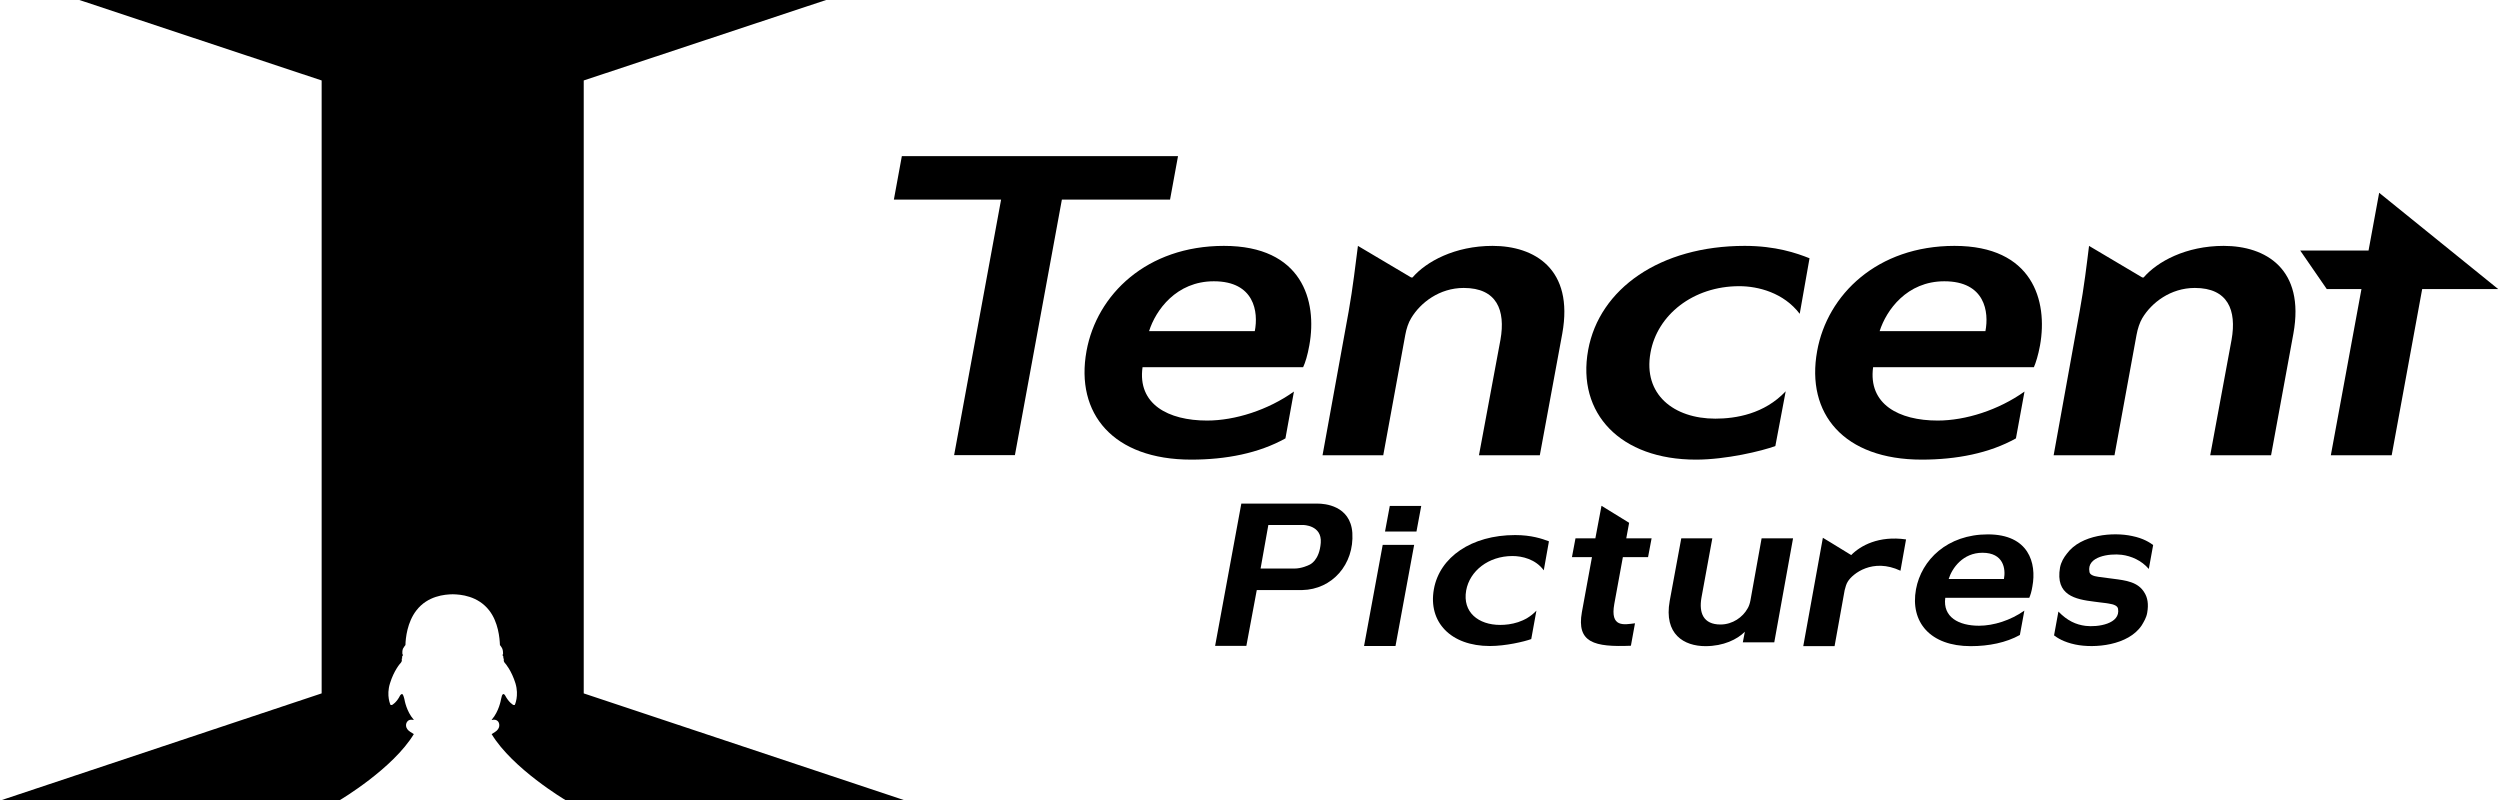 <svg enable-background="new 0 0 1000 320.471" height="178.885" viewBox="0 0 1000 320.471" width="559.017" xmlns="http://www.w3.org/2000/svg"><path d="m948.079 100.352h-27.379l10.635 15.434h13.908l-12.271 66.592h24.379l12.216-66.592h30.433l-47.667-38.559z"/><path d="m471.162 62.556h-110.632l-3.191 17.398h42.95l-18.816 102.369h24.352l18.816-102.369h43.331z"/><path d="m501.921 132.639h-42.348c2.645-8.399 10.908-19.961 25.933-19.961 16.306-.001 17.916 12.325 16.415 19.961m-12.352-34.142c-30.924 0-50.939 19.471-55.057 42.104-4.582 25.143 10.717 43.521 41.94 43.521 13.962 0 27.079-2.563 37.743-8.508l3.407-18.761c-10.389 7.417-23.616 11.617-34.796 11.617-15.571 0-27.924-6.545-25.852-21.379h64.33c.844-1.745 1.797-4.854 2.479-8.726 3.274-17.998-2.914-39.868-34.194-39.868"/><path d="m597.175 98.497c-15.162 0-26.615 6.327-32.069 12.653h-.545l-21.325-12.653c-.927 7.09-2.018 16.744-3.708 26.233l-10.472 57.647h24.324l8.835-48.267c.437-2.4 1.255-4.909 2.346-6.654 3.708-6.218 11.344-12.108 21.052-12.108 13.308 0 16.798 8.944 14.726 20.725l-8.617 46.303h24.378l8.999-48.758c4.69-25.904-11.181-35.121-27.924-35.121"/><path d="m890.049 98.497c-15.161 0-26.614 6.327-32.068 12.653h-.546l-21.325-12.653c-.873 7.09-2.019 16.744-3.764 26.233l-10.417 57.647h24.379l8.836-48.267c.436-2.4 1.254-4.909 2.29-6.654 3.709-6.218 11.345-12.108 21.053-12.108 13.307 0 16.798 8.944 14.725 20.725l-8.563 46.303h24.379l8.945-48.758c4.69-25.904-11.126-35.121-27.924-35.121"/><path d="m794.605 132.639h-42.376c2.672-8.399 10.907-19.961 25.905-19.961 16.363-.001 17.944 12.325 16.471 19.961m-12.379-34.142c-30.924 0-50.939 19.471-55.03 42.104-4.581 25.143 10.69 43.521 41.887 43.521 13.962 0 27.105-2.563 37.74-8.508l3.437-18.761c-10.417 7.417-23.615 11.617-34.796 11.617-15.544 0-27.87-6.545-25.852-21.379h64.41c.764-1.745 1.745-4.854 2.454-8.726 3.218-17.998-2.999-39.868-34.25-39.868"/><path d="m635.461 140.22c-4.636 25.47 12.98 43.903 43.195 43.903 11.998 0 26.396-3.436 31.796-5.453l4.145-21.925c-8.563 9.107-20.016 10.962-28.196 10.962-16.58 0-29.015-9.653-25.96-26.451 2.672-15.053 17.016-26.615 35.559-26.615 7.581 0 17.78 2.618 24.216 11.071l3.927-22.252c-5.182-2.072-13.58-4.963-25.961-4.963-33.924 0-58.248 17.18-62.721 41.723"/><path d="m496.523 201.739-10.499 56.993h12.517l4.172-22.36h18.162c12.053-.219 20.888-10.309 20.124-22.906-.763-11.072-11.344-11.727-13.853-11.727zm10.826 8.563h13.908s7.635 0 7.09 7.145c-.546 7.146-4.335 8.727-4.636 8.836-.272.163-3.055 1.473-5.916 1.473h-13.555z"/><path d="m573.668 235.99c-2.399 13.253 6.817 22.797 22.416 22.797 6.326 0 13.744-1.745 16.58-2.781l2.072-11.398c-4.363 4.69-10.362 5.727-14.508 5.727-8.726 0-15.161-5.072-13.635-13.799 1.418-7.854 8.944-13.798 18.544-13.798 3.872 0 9.271 1.254 12.544 5.727l2.072-11.617c-2.728-1.036-7.036-2.509-13.525-2.509-17.561-.001-30.269 8.889-32.56 21.651"/><path d="m802.023 231.954h-22.143c1.364-4.418 5.727-10.526 13.526-10.526 8.508 0 9.381 6.49 8.617 10.526m-6.435-17.889c-16.253 0-26.615 10.199-28.797 21.979-2.399 13.144 5.672 22.797 21.925 22.797 7.309 0 14.18-1.418 19.688-4.472l1.8-9.763c-5.454 3.872-12.326 6.054-18.161 6.054-8.127 0-14.563-3.437-13.526-11.181h33.65c.437-.981.928-2.509 1.255-4.581 1.745-9.379-1.473-20.833-17.834-20.833"/><path d="m553.162 218.265-7.473 40.522h12.599l7.473-40.522z"/><path d="m555.998 202.667-1.909 10.253h12.599l1.909-10.253z"/><path d="m717.542 215.647h-12.599l-4.472 24.869c-.219 1.2-.654 2.509-1.2 3.327-1.854 3.327-5.89 6.326-10.799 6.326-6.872 0-8.671-4.636-7.635-10.689l4.362-23.833h-12.435l-4.636 25.088c-2.399 13.361 5.727 18.106 14.344 18.106 7.199 0 12.762-2.727 15.762-5.781l-.818 4.254h12.599z"/><path d="m845.764 231.845c-1.363-.218-5.836-.764-5.836-.764-2.182-.272-3.545-.927-3.654-2.018-1.199-6.163 8.018-7.417 12.926-6.817 3.818.491 7.908 2.236 10.854 5.672.437-2.235 1.745-9.599 1.745-9.599-1.309-.927-3.817-2.672-8.453-3.6-7.473-1.636-20.452-.654-26.125 7.09-1.254 1.582-2.29 3.327-2.727 5.509-1.963 11.181 6.163 12.762 13.635 13.689 1.418.218 3.163.382 4.8.6.327.055 1.036.164 1.036.164 2.182.327 3.545.927 3.763 2.072 1.091 6.108-8.181 7.472-13.034 6.872-3.764-.491-7.199-1.964-10.854-5.727-.437 2.235-1.745 9.544-1.745 9.544 1.309.981 3.817 2.673 8.508 3.654 7.745 1.636 21.271.382 26.615-7.69.872-1.473 1.854-3.054 2.182-4.963.654-3.6.108-6.163-1.036-8.018-2.51-4.415-7.528-5.016-12.6-5.67"/><path d="m740.83 222.355-8.453-5.182-2.891-1.745-7.854 43.413h12.544l4.036-22.415c.327-1.255.654-2.509 1.254-3.437 1.909-3.163 9.98-9.599 21.106-4.363l2.236-12.544c-10.96-1.58-18.269 2.51-21.978 6.273"/><path d="m649.368 223.173h10.09l1.418-7.525h-10.145l1.146-6.218-11.071-6.817c-.109.382-1.146 5.999-2.454 13.035h-7.963l-1.418 7.525h8.018c-1.909 10.581-3.872 21.325-4.036 22.034-2.182 12.217 4.908 14.071 19.634 13.472l1.637-8.999c-4.363.545-10.035 1.854-8.29-7.745z"/><path d="m233.1 277.767v-245.535l97.079-32.232h-149.574-149.545l97.052 32.232v245.534l-128.112 42.705h135.475s21.188-12.544 29.56-26.396c-.518-.327-.954-.6-1.391-.873-2.236-1.418-1.909-3.326-1.227-4.145.764-1.036 2.154-.709 2.345-.654.218.055.164 0 .218 0v-.109c-2.918-3.382-3.627-7.744-3.736-8.29-.109-.6-.409-1.309-.409-1.309-.437-1.418-1.282-.109-1.282-.109-1.445 2.891-3.136 3.764-3.245 3.817-.055.055-.6 0-.6 0s-1.8-3.653-.218-8.671c1.555-5.072 4.009-7.908 4.391-8.29.354-.491.354-.818.354-.818-.109-.546 0-.818 0-.818.327-.108.109-.382.055-.545-.055-.109.164-.382.164-.382.491-.818.054-.546 0-.873-.055-.327-.055-1.418.218-2.127.327-.654 1.009-1.473 1.009-1.473.055-2.836.736-9.162 4.363-13.853 4.526-5.891 11.398-6.436 14.562-6.49 3.191.055 10.063.6 14.644 6.49 3.626 4.69 4.172 11.017 4.281 13.853 0 0 .682.818.955 1.473.3.709.3 1.8.3 2.127-.055.327-.464.055 0 .873 0 0 .218.272.164.382-.055.163-.3.437.109.545 0 0 .055.272 0 .818 0 0 0 .327.327.818.382.382 2.782 3.218 4.363 8.29 1.5 5.018-.272 8.671-.272 8.671s-.464.055-.573 0c-.109-.054-1.772-.927-3.299-3.817 0 0-.709-1.309-1.282.109 0 0-.218.709-.327 1.309-.109.546-.845 4.908-3.736 8.29v.109s0 .055.218 0c.164-.055 1.5-.382 2.345.654.6.818.955 2.727-1.227 4.145-.464.273-.9.546-1.391.873 8.372 13.853 29.533 26.396 29.533 26.396h135.557z"/></svg>